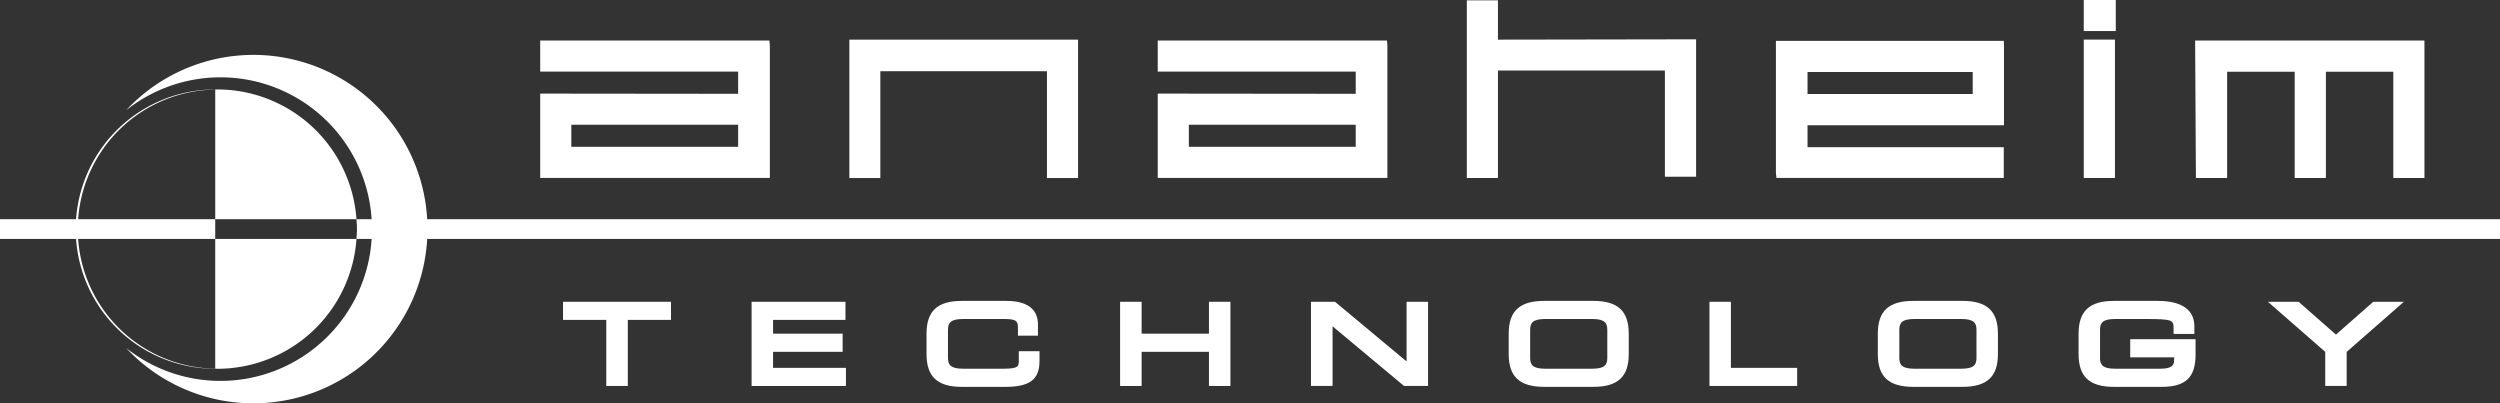 <svg xmlns="http://www.w3.org/2000/svg" xmlns:xlink="http://www.w3.org/1999/xlink" width="266.683" height="43.023" viewBox="0 0 266.683 43.023"><rect x="0" y="0" width="266.683" height="43.023" fill="#333333" stroke="none"/><defs><style>.a{fill:none;}.b{clip-path:url(#a);}.c{fill:#fff;}</style><clipPath id="a" transform="translate(0 0)"><rect class="a" width="266.683" height="43.023"/></clipPath></defs><title>アセット 2</title><g class="b"><polygon class="c" points="60.061 34.123 64.674 34.123 64.674 41.171 66.97 41.171 66.97 34.123 71.577 34.123 71.577 32.192 60.061 32.192 60.061 34.123"/><polygon class="c" points="82.466 37.53 89.886 37.53 89.886 35.593 82.466 35.593 82.466 34.123 90.189 34.123 90.189 32.192 80.175 32.192 80.175 41.172 90.237 41.172 90.237 39.24 82.466 39.24 82.466 37.53"/><g class="b"><path class="c" d="M108.677,38.478c0,.569,0,.854-1.611.854H102.74c-1.352,0-1.617-.424-1.617-1.159v-2.981c0-.737.265-1.164,1.617-1.164h4.283c1.3,0,1.564.149,1.564.89v.888h2.134v-1.207c0-1.142-.586-2.502-3.38-2.502h-4.732c-2.609,0-3.773,1.08-3.773,3.501v2.168c0,2.42,1.164,3.501,3.773,3.501h4.67c2.562,0,3.608-.797,3.608-2.747v-1.058h-2.21Z" transform="translate(0 0)"/><polygon class="c" points="128.963 35.593 121.78 35.593 121.78 32.192 119.485 32.192 119.485 41.172 121.78 41.172 121.78 37.53 128.963 37.53 128.963 41.172 131.252 41.172 131.252 32.192 128.963 32.192 128.963 35.593"/><polygon class="c" points="150.044 38.556 142.408 32.192 139.847 32.192 139.847 41.172 142.149 41.172 142.149 34.808 149.773 41.172 152.335 41.172 152.335 32.192 150.044 32.192 150.044 38.556"/><path class="c" d="M169.97,32.097h-5.245c-2.619,0-3.787,1.08-3.787,3.502v2.169c0,2.419,1.168,3.499,3.787,3.499h5.245c2.609,0,3.774-1.08,3.774-3.499v-2.169c0-2.422-1.165-3.502-3.774-3.502m1.486,6.077c0,.734-.263,1.159-1.614,1.159h-5.004c-1.349,0-1.611-.425-1.611-1.159v-2.981c0-.738.262-1.164,1.611-1.164h5.004c1.351,0,1.614.426,1.614,1.164Z" transform="translate(0 0)"/><polygon class="c" points="184.641 32.192 182.354 32.192 182.354 41.171 191.709 41.171 191.709 39.24 184.641 39.24 184.641 32.192"/><path class="c" d="M209.338,32.097h-5.245c-2.614,0-3.78,1.08-3.78,3.502v2.169c0,2.419,1.166,3.499,3.78,3.499h5.245c2.619,0,3.788-1.08,3.788-3.499v-2.169c0-2.422-1.169-3.502-3.788-3.502m1.5,6.077c0,.734-.265,1.159-1.619,1.159h-5.001c-1.347,0-1.61-.425-1.61-1.159v-2.983c0-.737.263-1.162,1.61-1.162h5.001c1.354,0,1.619.425,1.619,1.162Z" transform="translate(0 0)"/><path class="c" d="M227.237,38.116h4.682v.278c0,.475-.113.938-1.467.938h-4.826c-1.345,0-1.607-.424-1.607-1.158V35.191c0-.738.262-1.162,1.607-1.162h3.204c3.032,0,3.032.12,3.032,1.064v.528h2.217V34.81c0-1.237-.679-2.713-3.917-2.713h-4.653c-2.614,0-3.78,1.08-3.78,3.501v2.169c0,2.42,1.166,3.5,3.78,3.5h5.082c2.568,0,3.617-1.003,3.617-3.458V36.185h-6.971Z" transform="translate(0 0)"/><polygon class="c" points="249.183 35.693 245.199 32.192 241.923 32.192 248.041 37.534 248.041 41.172 250.327 41.172 250.327 37.534 256.43 32.192 253.161 32.192 249.183 35.693"/><path class="c" d="M82.123,4.85l-.05-.528H57.626v3.318H78.74v2.367l-21.114-.022v8.998H82.123ZM78.74,15.657H60.945v-2.35H78.74Z" transform="translate(0 0)"/><polygon class="c" points="93.908 7.597 111.682 7.597 111.682 18.991 114.998 18.991 114.998 4.229 90.604 4.229 90.604 18.991 93.908 18.991 93.908 7.597"/><path class="c" d="M147.998,4.849l-.043-.528H123.5v3.319h21.121v2.367l-21.121-.022v8.998h24.498Zm-3.377,10.808H126.819v-2.35h17.802Z" transform="translate(0 0)"/><polygon class="c" points="159.791 7.527 177.6 7.527 177.6 18.852 180.929 18.852 180.929 4.194 159.791 4.229 159.791 0.038 156.471 0.038 156.471 18.991 159.791 18.991 159.791 7.527"/><path class="c" d="M213.749,18.983v-3.283H192.814v-2.339h20.957V4.886l-.022-.528H189.442v14.098l.057.527ZM192.814,7.677h17.622v2.348H192.814Z" transform="translate(0 0)"/><rect class="c" x="222.282" y="4.224" width="3.327" height="14.76"/><rect class="c" x="222.282" width="3.414" height="3.311"/><polygon class="c" points="237.575 18.991 237.575 7.655 244.783 7.655 244.783 18.991 248.11 18.991 248.11 7.655 255.302 7.655 255.302 18.991 258.623 18.991 258.623 4.321 234.162 4.321 234.245 18.991 237.575 18.991"/><path class="c" d="M22.959,39.328c.076.001.149.012.226.012a14.883,14.883,0,0,0,14.841-13.849H22.959Z" transform="translate(0 0)"/><path class="c" d="M23.185,9.542c-.077,0-.15.01-.226.012v13.828h15.067a14.885,14.885,0,0,0-14.841-13.84" transform="translate(0 0)"/><path class="c" d="M45.587,23.382h-.018a18.563,18.563,0,0,0-32.121-11.612,16.157,16.157,0,0,1,26.195,11.612h-1.617c.024.35.053.699.053,1.055s-.029.704-.053,1.054h1.617a16.161,16.161,0,0,1-26.195,11.624,18.567,18.567,0,0,0,32.121-11.624h221.114v-2.109Z" transform="translate(0 0)"/><path class="c" d="M22.959,9.553v-.012a14.889,14.889,0,0,0-14.844,13.841H-0v2.109h8.115a14.887,14.887,0,0,0,14.844,13.849v-.012a14.883,14.883,0,0,1-14.623-13.837h14.623v-2.109H8.336a14.884,14.884,0,0,1,14.623-13.829" transform="translate(0 0)"/></g></g></svg>